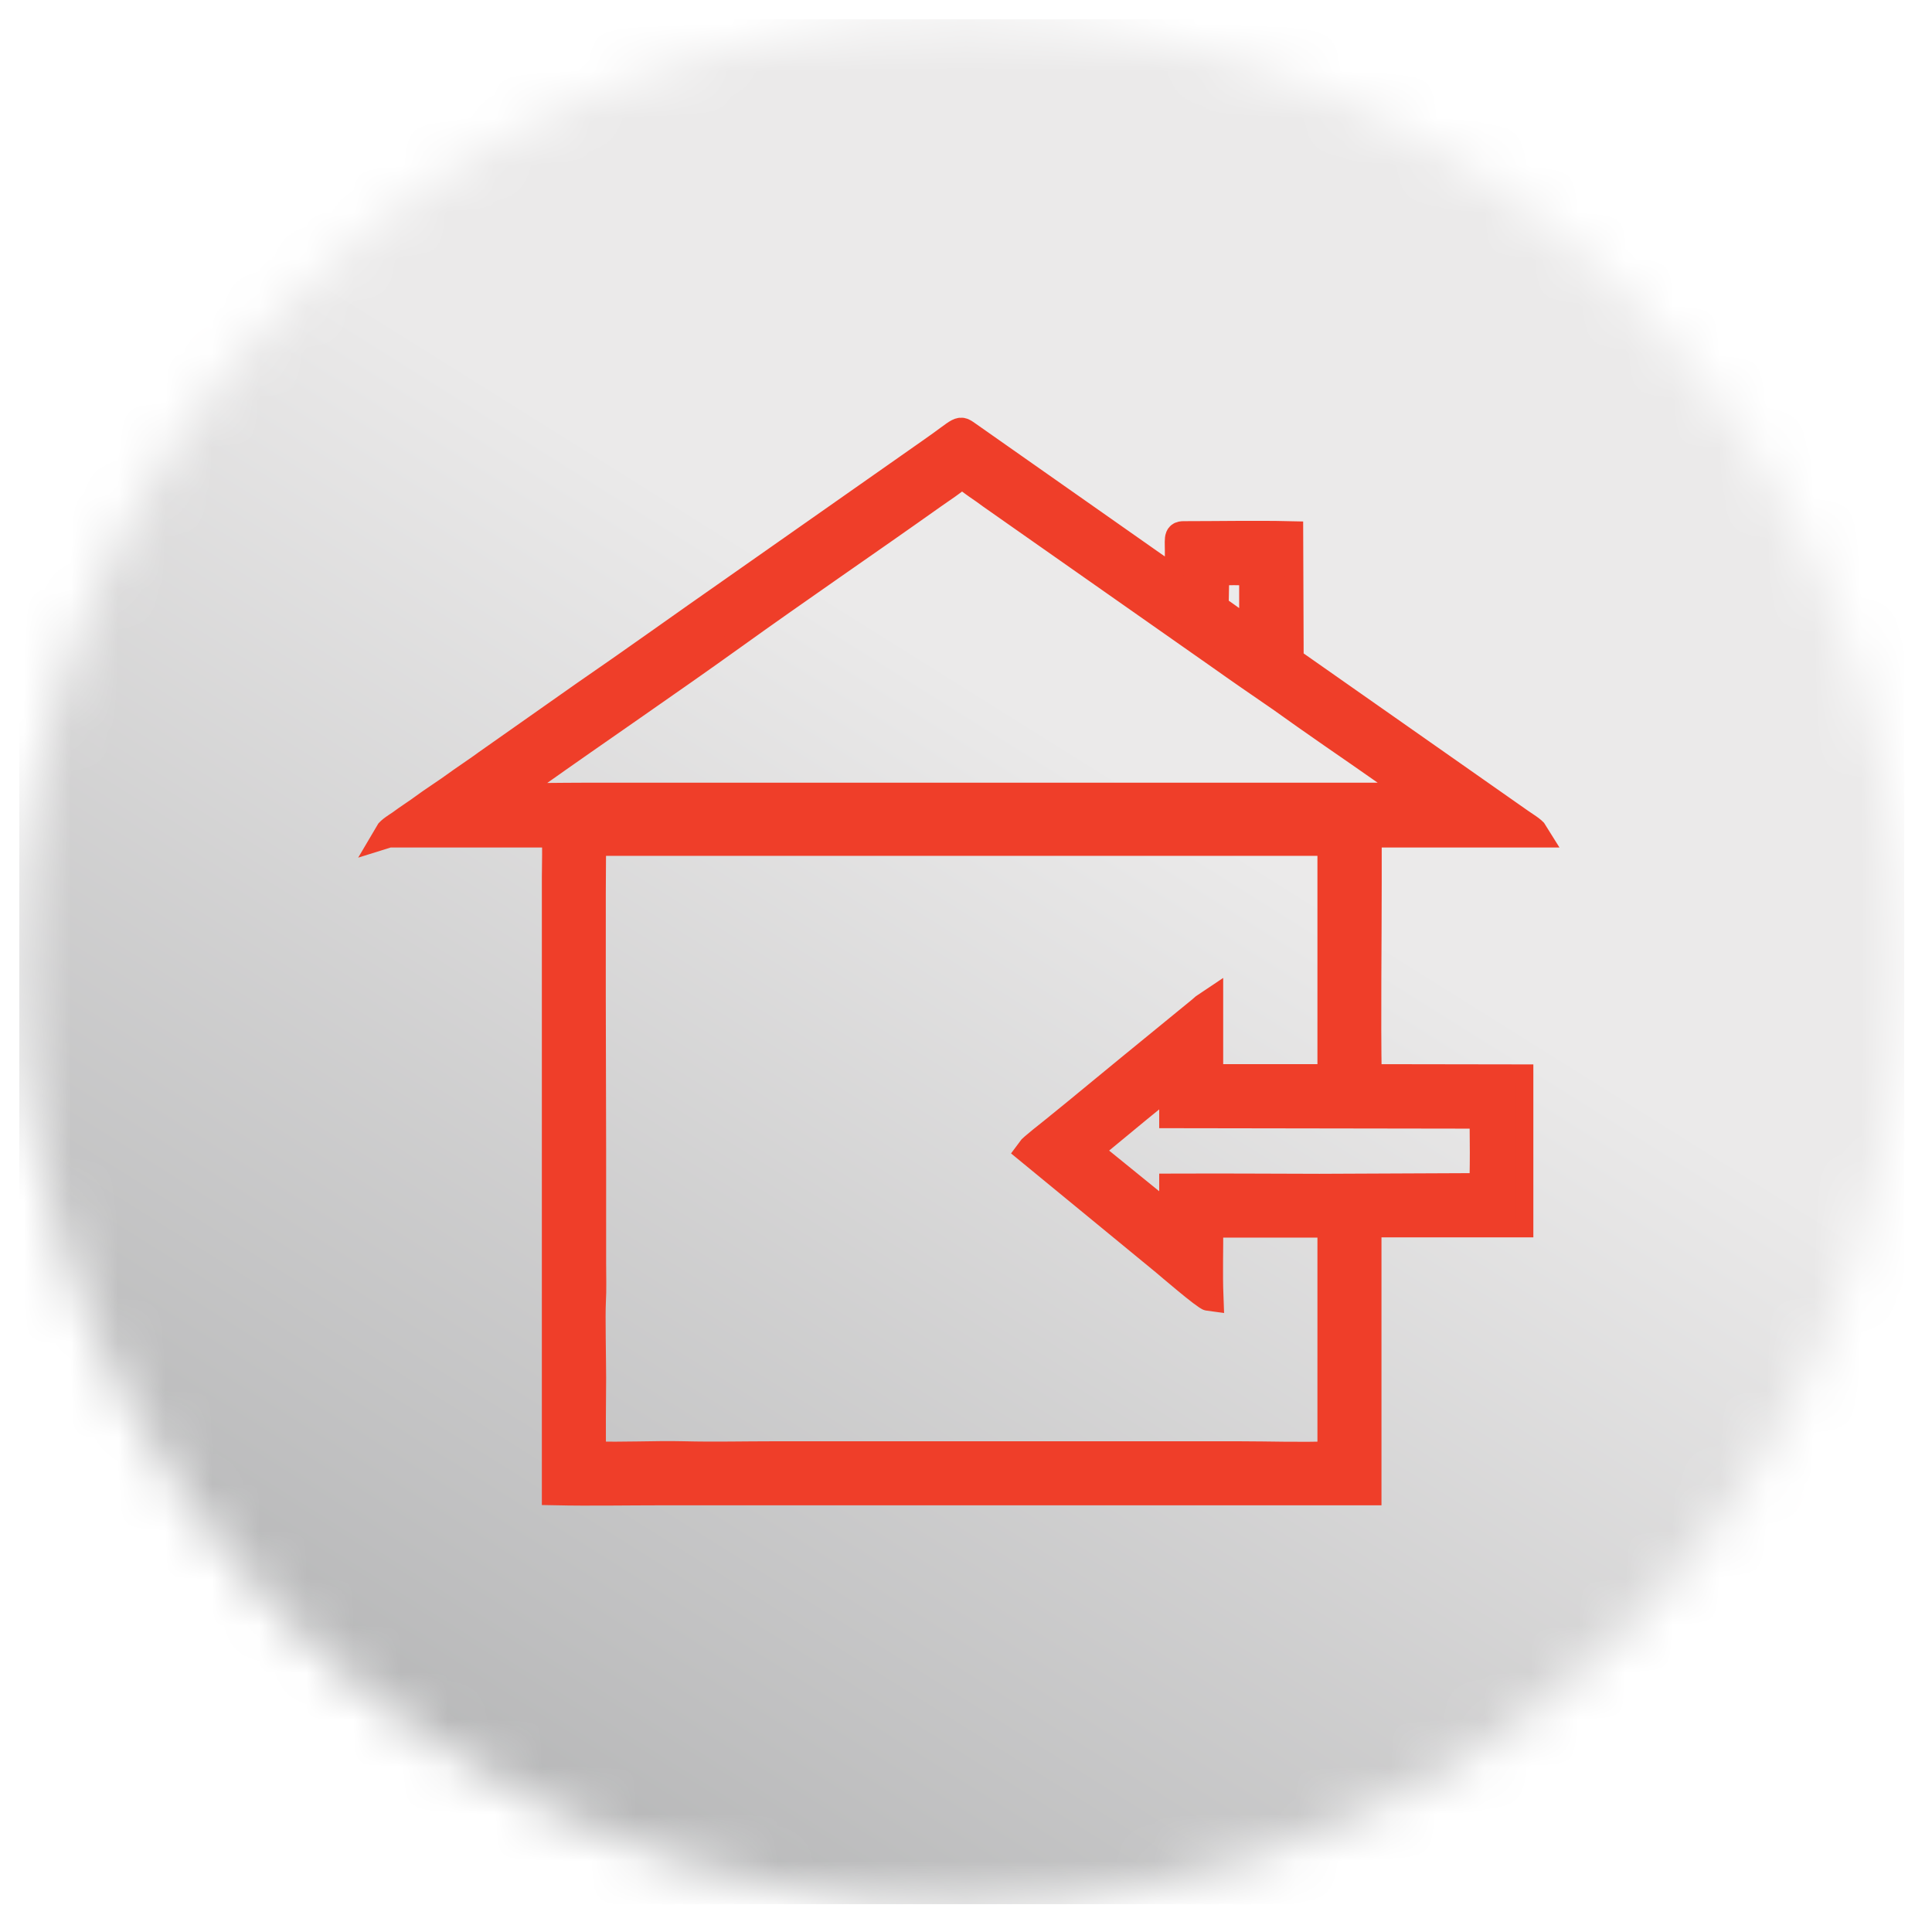 <svg width="41" height="41" viewBox="0 0 41 41" fill="none" xmlns="http://www.w3.org/2000/svg">
<g clip-path="url(#clip0_7618_2919)">
<mask id="mask0_7618_2919" style="mask-type:luminance" maskUnits="userSpaceOnUse" x="0" y="0" width="41" height="41">
<path d="M0.41 20.41C0.41 31.454 9.366 40.41 20.41 40.41C31.454 40.41 40.41 31.459 40.41 20.41C40.41 9.361 31.459 0.41 20.41 0.41C9.361 0.41 0.41 9.366 0.41 20.41Z" fill="white"/>
</mask>
<g mask="url(#mask0_7618_2919)">
<path d="M40.41 0.41H0.41V40.41H40.41V0.41Z" fill="url(#paint0_linear_7618_2919)"/>
</g>
<path fill-rule="evenodd" clip-rule="evenodd" d="M8.247 17.691H11.788C11.809 17.878 11.793 18.378 11.793 18.623V31.651C12.512 31.666 13.324 31.651 14.058 31.651C19.369 31.651 24.358 31.651 29.023 31.651V25.965H32.246V22.882L29.028 22.877C29.007 21.56 29.028 20.049 29.028 18.717V17.691H32.574C32.527 17.613 32.345 17.509 32.251 17.441L27.372 14.02L27.362 11.354C26.675 11.338 25.821 11.354 25.118 11.354C24.977 11.354 25.019 11.427 25.014 11.812C25.014 11.942 25.024 12.234 25.003 12.338C24.941 12.338 24.92 12.307 24.863 12.265C24.826 12.239 24.774 12.203 24.732 12.177L20.556 9.245C20.332 9.094 20.457 9.099 19.744 9.594L15.558 12.531C14.511 13.26 13.464 14.015 12.418 14.733L10.33 16.202C10.148 16.337 9.971 16.451 9.809 16.566C9.632 16.696 9.434 16.832 9.278 16.936C9.08 17.066 8.94 17.18 8.757 17.3C8.679 17.352 8.575 17.425 8.497 17.483C8.429 17.529 8.273 17.623 8.231 17.696L8.247 17.691ZM26.596 13.452C26.513 13.431 26.044 13.083 25.946 13.015C25.732 12.864 25.784 12.958 25.784 12.677C25.784 12.499 25.795 12.317 25.789 12.14C25.893 12.119 26.477 12.119 26.591 12.14V13.457L26.596 13.452ZM10.7 16.91C10.7 16.91 10.705 16.899 10.71 16.899L11.012 16.681C11.127 16.602 11.226 16.535 11.314 16.467C12.709 15.478 14.173 14.483 15.558 13.489C16.943 12.494 18.395 11.505 19.796 10.51C19.885 10.448 19.989 10.375 20.103 10.297C20.202 10.229 20.322 10.125 20.416 10.083C20.509 10.125 20.64 10.234 20.739 10.302C20.853 10.38 20.952 10.448 21.041 10.516L25.888 13.916C26.112 14.072 26.305 14.213 26.497 14.343L27.086 14.749C27.086 14.749 27.096 14.749 27.096 14.754L27.711 15.191C28.434 15.702 29.288 16.274 29.986 16.785C30.054 16.837 30.085 16.842 30.132 16.904H24.915C20.791 16.904 16.583 16.904 12.428 16.904C11.892 16.904 11.226 16.92 10.71 16.904L10.7 16.91ZM12.574 30.875C12.553 30.713 12.569 29.516 12.569 29.245C12.569 28.886 12.548 27.896 12.564 27.626C12.579 27.371 12.569 27.058 12.569 26.798V24.366C12.569 24.184 12.548 18.066 12.574 17.868H28.252V22.877H25.664V21.304L25.555 21.377C25.524 21.403 25.503 21.424 25.477 21.445C22.759 23.663 23.3 23.236 22.379 23.981C22.296 24.049 21.9 24.356 21.853 24.423L24.712 26.772C24.8 26.845 25.586 27.522 25.67 27.532C25.649 26.98 25.67 26.522 25.664 25.97C26.654 25.97 27.117 25.97 28.252 25.97V30.88C27.612 30.906 26.924 30.88 26.284 30.88H16.448C15.782 30.88 15.162 30.896 14.516 30.88C13.876 30.864 13.209 30.906 12.574 30.88V30.875ZM23.092 24.418C23.129 24.351 23.259 24.262 23.321 24.215C23.503 24.069 24.795 22.986 24.894 22.939V23.648L31.475 23.658C31.486 23.835 31.496 25.105 31.465 25.173C31.439 25.189 31.486 25.173 31.423 25.189L28.002 25.204C27.133 25.204 26.232 25.194 24.894 25.199V25.897L23.316 24.616C23.243 24.554 23.155 24.507 23.092 24.423V24.418Z" fill="#EF3E29" stroke="#EF3E29" stroke-width="0.588" stroke-miterlimit="10"/>
<path d="M8.247 17.691H11.788C11.809 17.878 11.793 18.378 11.793 18.623V31.651C12.512 31.666 13.324 31.651 14.058 31.651C19.369 31.651 24.358 31.651 29.023 31.651V25.965H32.246V22.882L29.028 22.877C29.007 21.56 29.028 20.049 29.028 18.717V17.691H32.574C32.527 17.613 32.345 17.509 32.251 17.441L27.372 14.02L27.362 11.354C26.675 11.338 25.821 11.354 25.118 11.354C24.977 11.354 25.019 11.427 25.014 11.812C25.014 11.942 25.024 12.234 25.003 12.338C24.941 12.338 24.92 12.307 24.863 12.265C24.826 12.239 24.774 12.203 24.732 12.177L20.556 9.245C20.332 9.094 20.457 9.099 19.744 9.594L15.558 12.531C14.511 13.26 13.464 14.015 12.418 14.733L10.33 16.202C10.148 16.337 9.971 16.451 9.809 16.566C9.632 16.696 9.434 16.832 9.278 16.936C9.08 17.066 8.94 17.18 8.757 17.3C8.679 17.352 8.575 17.425 8.497 17.483C8.429 17.529 8.273 17.623 8.231 17.696L8.247 17.691ZM26.596 13.452C26.513 13.431 26.044 13.083 25.946 13.015C25.732 12.864 25.784 12.958 25.784 12.677C25.784 12.499 25.795 12.317 25.789 12.14C25.893 12.119 26.477 12.119 26.591 12.14V13.457L26.596 13.452ZM10.7 16.91C10.7 16.91 10.705 16.899 10.71 16.899L11.012 16.681C11.127 16.602 11.226 16.535 11.314 16.467C12.709 15.478 14.173 14.483 15.558 13.489C16.943 12.494 18.395 11.505 19.796 10.51C19.885 10.448 19.989 10.375 20.103 10.297C20.202 10.229 20.322 10.125 20.416 10.083C20.509 10.125 20.64 10.234 20.739 10.302C20.853 10.38 20.952 10.448 21.041 10.516L25.888 13.916C26.112 14.072 26.305 14.213 26.497 14.343L27.086 14.749C27.086 14.749 27.096 14.749 27.096 14.754L27.711 15.191C28.434 15.702 29.288 16.274 29.986 16.785C30.054 16.837 30.085 16.842 30.132 16.904H24.915C20.791 16.904 16.583 16.904 12.428 16.904C11.892 16.904 11.226 16.92 10.71 16.904L10.7 16.91ZM12.574 30.875C12.553 30.713 12.569 29.516 12.569 29.245C12.569 28.886 12.548 27.896 12.564 27.626C12.579 27.371 12.569 27.058 12.569 26.798V24.366C12.569 24.184 12.548 18.066 12.574 17.868H28.252V22.877H25.664V21.304L25.555 21.377C25.524 21.403 25.503 21.424 25.477 21.445C22.759 23.663 23.3 23.236 22.379 23.981C22.296 24.049 21.9 24.356 21.853 24.423L24.712 26.772C24.8 26.845 25.586 27.522 25.67 27.532C25.649 26.98 25.67 26.522 25.664 25.97C26.654 25.97 27.117 25.97 28.252 25.97V30.88C27.612 30.906 26.924 30.88 26.284 30.88H16.448C15.782 30.88 15.162 30.896 14.516 30.88C13.876 30.864 13.209 30.906 12.574 30.88V30.875ZM23.092 24.418C23.129 24.351 23.259 24.262 23.321 24.215C23.503 24.069 24.795 22.986 24.894 22.939V23.648L31.475 23.658C31.486 23.835 31.496 25.105 31.465 25.173C31.439 25.189 31.486 25.173 31.423 25.189L28.002 25.204C27.133 25.204 26.232 25.194 24.894 25.199V25.897L23.316 24.616C23.243 24.554 23.155 24.507 23.092 24.423V24.418Z" fill="#EF3E29" stroke="#EF3E29" stroke-width="0.203" stroke-miterlimit="22.93"/>
</g>
<defs>
<linearGradient id="paint0_linear_7618_2919" x1="28.059" y1="8.195" x2="-6.838" y2="63.941" gradientUnits="userSpaceOnUse">
<stop offset="0.14" stop-color="#EBEAEA"/>
<stop offset="1" stop-color="#787A7C"/>
</linearGradient>
<clipPath id="clip0_7618_2919">
<rect width="40" height="40" fill="white" transform="translate(0.41 0.41)"/>
</clipPath>
</defs>
</svg>
